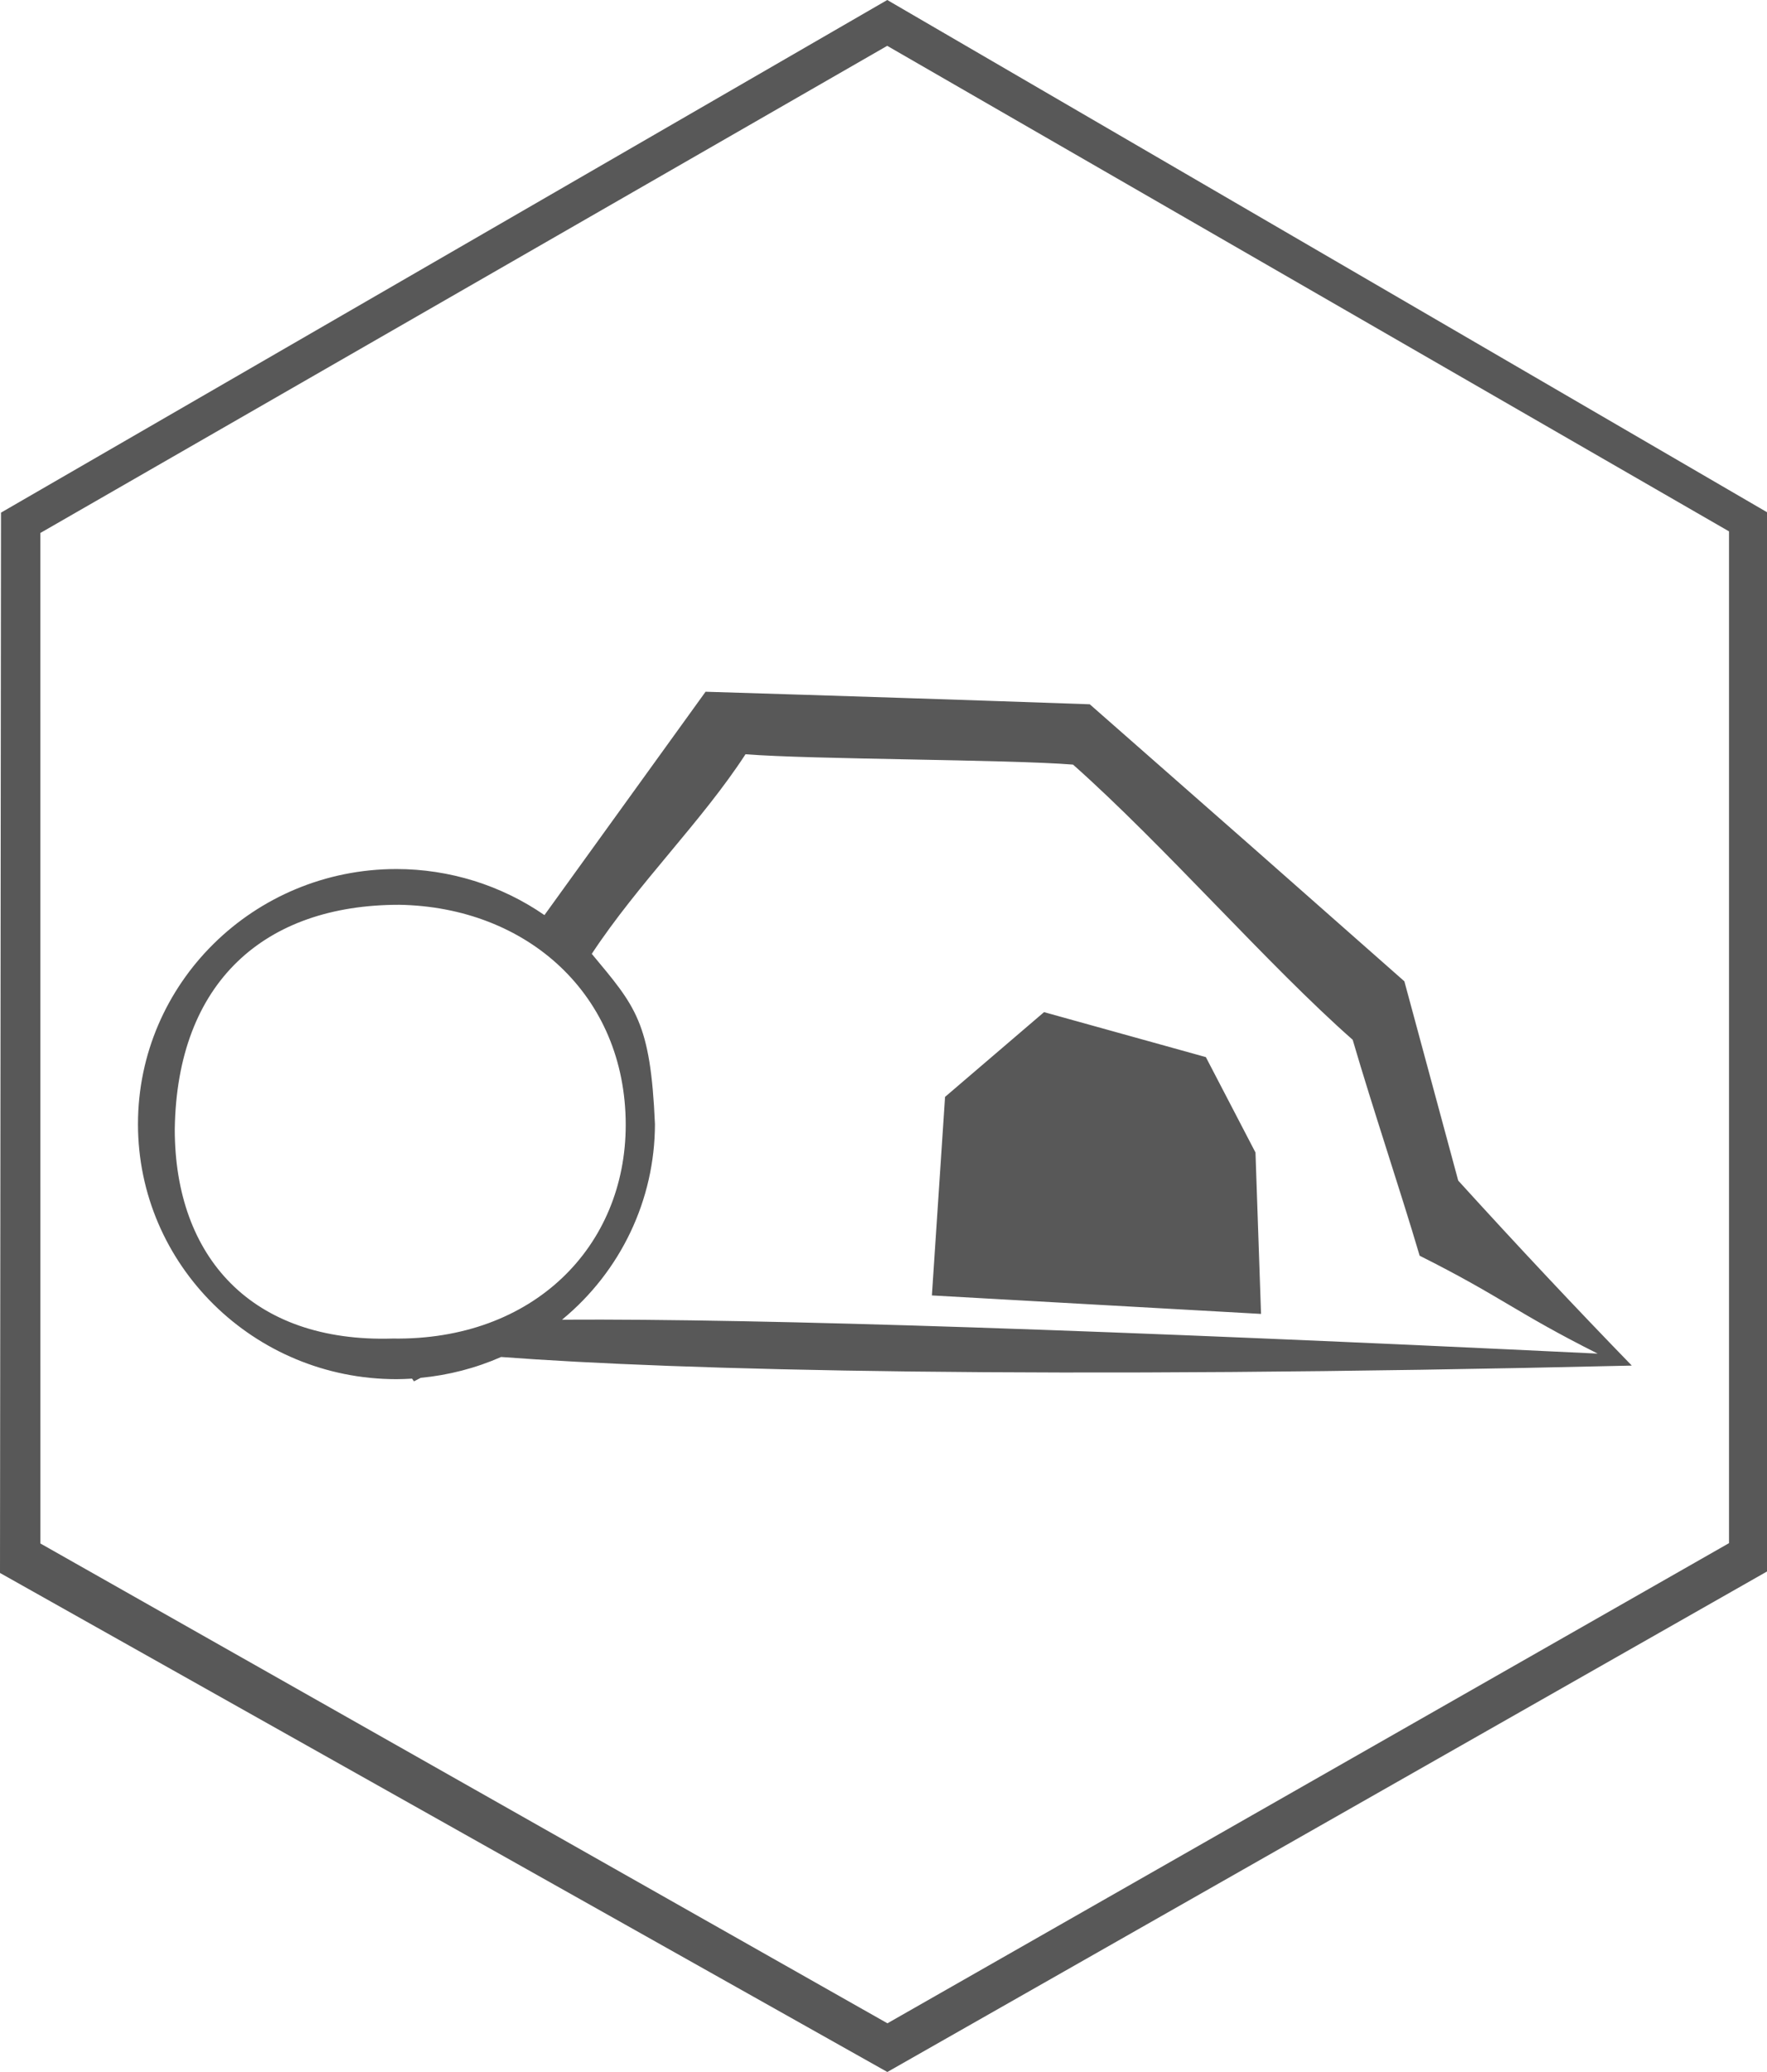 <?xml version="1.0" encoding="UTF-8" standalone="no"?>
<!-- Created with Inkscape (http://www.inkscape.org/) -->

<svg
   xmlns:dc="http://purl.org/dc/elements/1.1/"
   xmlns:cc="http://creativecommons.org/ns#"
   xmlns:rdf="http://www.w3.org/1999/02/22-rdf-syntax-ns#"
   xmlns:svg="http://www.w3.org/2000/svg"
   xmlns="http://www.w3.org/2000/svg"
   xmlns:sodipodi="http://sodipodi.sourceforge.net/DTD/sodipodi-0.dtd"
   xmlns:inkscape="http://www.inkscape.org/namespaces/inkscape"
   width="38.365mm"
   height="44.979mm"
   viewBox="0 0 38.365 44.979"
   version="1.1"
   id="svg8"
   inkscape:version="0.92.4 (5da689c313, 2019-01-14)"
   sodipodi:docname="Spasenie_wp_grey.svg">
  <defs
     id="defs2">
    <inkscape:path-effect
       effect="skeletal"
       id="path-effect4732"
       is_visible="true"
       pattern="M 11.807,3.809 V 7.314 M 10.914,4.668 h 1.852"
       copytype="single_stretched"
       prop_scale="0.265"
       scale_y_rel="false"
       spacing="0"
       normal_offset="0"
       tang_offset="0"
       prop_units="false"
       vertical_pattern="false"
       fuse_tolerance="0" />
    <inkscape:path-effect
       effect="skeletal"
       id="path-effect4722"
       is_visible="true"
       pattern="M 11.807,3.809 V 7.314 M 10.914,4.668 h 1.852"
       copytype="single_stretched"
       prop_scale="0.265"
       scale_y_rel="false"
       spacing="0"
       normal_offset="0"
       tang_offset="0"
       prop_units="false"
       vertical_pattern="false"
       fuse_tolerance="0" />
    <inkscape:path-effect
       effect="skeletal"
       id="path-effect4712"
       is_visible="true"
       pattern="M 11.807,3.809 V 7.314 M 10.914,4.668 h 1.852"
       copytype="single_stretched"
       prop_scale="0.265"
       scale_y_rel="false"
       spacing="0"
       normal_offset="0"
       tang_offset="0"
       prop_units="false"
       vertical_pattern="false"
       fuse_tolerance="0" />
    <inkscape:path-effect
       effect="skeletal"
       id="path-effect4674"
       is_visible="true"
       pattern="M 11.838,8.79 C 4.588,2.335 1.088,15.198 11.88,20.015"
       copytype="single_stretched"
       prop_scale="0.265"
       scale_y_rel="false"
       spacing="0"
       normal_offset="0"
       tang_offset="0"
       prop_units="false"
       vertical_pattern="false"
       fuse_tolerance="0" />
    <inkscape:path-effect
       effect="skeletal"
       id="path-effect4664"
       is_visible="true"
       pattern="M 11.838,8.79 C 4.588,2.335 1.088,15.198 11.88,20.015"
       copytype="single_stretched"
       prop_scale="0.265"
       scale_y_rel="false"
       spacing="0"
       normal_offset="0"
       tang_offset="0"
       prop_units="false"
       vertical_pattern="false"
       fuse_tolerance="0" />
    <inkscape:path-effect
       effect="skeletal"
       id="path-effect4654"
       is_visible="true"
       pattern="M 11.838,8.79 C 4.588,2.335 1.088,15.198 11.88,20.015"
       copytype="single_stretched"
       prop_scale="0.265"
       scale_y_rel="false"
       spacing="0"
       normal_offset="0"
       tang_offset="0"
       prop_units="false"
       vertical_pattern="false"
       fuse_tolerance="0" />
    <inkscape:path-effect
       effect="skeletal"
       id="path-effect4642"
       is_visible="true"
       pattern="M 11.838,8.79 C 4.588,2.335 1.088,15.198 11.88,20.015"
       copytype="single_stretched"
       prop_scale="0.265"
       scale_y_rel="false"
       spacing="0"
       normal_offset="0"
       tang_offset="0"
       prop_units="false"
       vertical_pattern="false"
       fuse_tolerance="0" />
    <inkscape:path-effect
       effect="skeletal"
       id="path-effect4630"
       is_visible="true"
       pattern="M 11.838,8.79 C 4.588,2.335 1.088,15.198 11.88,20.015"
       copytype="single_stretched"
       prop_scale="0.172"
       scale_y_rel="false"
       spacing="0"
       normal_offset="0"
       tang_offset="0"
       prop_units="false"
       vertical_pattern="false"
       fuse_tolerance="0" />
    <inkscape:path-effect
       effect="clone_original"
       id="path-effect4566"
       is_visible="true"
       linkedpath="" />
    <inkscape:path-effect
       effect="bounding_box"
       id="path-effect4564"
       is_visible="true"
       linkedpath=""
       visualbounds="false" />
    <inkscape:path-effect
       effect="envelope"
       id="path-effect4562"
       is_visible="true"
       yy="true"
       xx="true"
       bendpath1="m -111.79,-38.717 h 39.213"
       bendpath2="M -72.577,-38.717 V 107.302"
       bendpath3="m -111.79,107.302 h 39.213"
       bendpath4="M -111.79,-38.717 V 107.302" />
    <inkscape:path-effect
       effect="skeletal"
       id="path-effect4558"
       is_visible="true"
       pattern="M 0,0 H 1"
       copytype="repeated"
       prop_scale="1"
       scale_y_rel="false"
       spacing="0"
       normal_offset="0"
       tang_offset="0"
       prop_units="false"
       vertical_pattern="false"
       fuse_tolerance="0" />
    <inkscape:path-effect
       effect="roughen"
       id="path-effect4554"
       is_visible="true"
       method="segments"
       max_segment_size="10"
       segments="2"
       displace_x="10;1"
       displace_y="10;1"
       global_randomize="1;1"
       handles="along"
       shift_nodes="true"
       fixed_displacement="false"
       spray_tool_friendly="false" />
    <inkscape:path-effect
       effect="simplify"
       id="path-effect4552"
       is_visible="true"
       steps="1"
       threshold="0.002"
       smooth_angles="0"
       helper_size="5"
       simplify_individual_paths="false"
       simplify_just_coalesce="false" />
    <inkscape:path-effect
       effect="skeletal"
       id="path-effect880"
       is_visible="true"
       pattern="m 6.945,14.26 c 0,0 3.931,-0.066 6.945,-0.066"
       copytype="single_stretched"
       prop_scale="21.343"
       scale_y_rel="false"
       spacing="0"
       normal_offset="0"
       tang_offset="0"
       prop_units="false"
       vertical_pattern="false"
       fuse_tolerance="0" />
    <inkscape:path-effect
       effect="skeletal"
       id="path-effect864"
       is_visible="true"
       pattern="m 6.945,14.26 c 0,0 3.931,-0.066 6.945,-0.066"
       copytype="single_stretched"
       prop_scale="0.265"
       scale_y_rel="false"
       spacing="0"
       normal_offset="0"
       tang_offset="0"
       prop_units="false"
       vertical_pattern="false"
       fuse_tolerance="0" />
  </defs>
  <sodipodi:namedview
     id="base"
     pagecolor="#bcbcbc"
     bordercolor="#666666"
     borderopacity="1.0"
     inkscape:pageopacity="0"
     inkscape:pageshadow="2"
     inkscape:zoom="5.6568542"
     inkscape:cx="8.9928881"
     inkscape:cy="95.651693"
     inkscape:document-units="px"
     inkscape:current-layer="layer1"
     showgrid="false"
     showborder="true"
     inkscape:snap-others="false"
     inkscape:snap-nodes="false"
     inkscape:window-width="1920"
     inkscape:window-height="996"
     inkscape:window-x="1272"
     inkscape:window-y="-8"
     inkscape:window-maximized="1"
     showguides="true"
     inkscape:guide-bbox="true"
     inkscape:lockguides="true"
     fit-margin-top="0"
     fit-margin-left="0"
     fit-margin-right="0"
     fit-margin-bottom="0" />
  <g
     inkscape:label="Layer 1"
     inkscape:groupmode="layer"
     id="layer1"
     transform="translate(0,0.016)">
    <path
       style="fill:#000000;stroke-width:0.353"
       d=""
       id="path828"
       inkscape:connector-curvature="0" />
    <path
       style="fill:#585858;fill-opacity:1;stroke:none;stroke-width:0.566;stroke-opacity:0.91"
       d="M 0,34.13 0.022,11.112 19.264,-0.016 v 0 L 38.365,11.103 V 34.098 L 19.266,44.963 Z m 37.54,-0.647 c -3.3e-5,-7.452 -4.39e-4,-14.649 0,-21.964 L 19.263,0.979 v 0 L 0.876,11.554 l 0.001,21.936 18.391,10.416 z"
       id="path849"
       inkscape:connector-curvature="0"
       sodipodi:nodetypes="cccccccccccccccc"
       inkscape:export-xdpi="96"
       inkscape:export-ydpi="96" />
    <path
       style="fill:#585858;fill-opacity:1;stroke:none;stroke-width:1.324px;stroke-linecap:butt;stroke-linejoin:miter;stroke-opacity:0.91"
       d="m 57.809,56.605 c -0.048,0.067 -6.806,9.434 -13.201,18.297 -3.554,-2.453 -7.787,-3.77 -12.125,-3.773 -11.697,0.001 -21.179,9.357 -21.178,20.896 3.59e-4,11.538 9.482,20.891 21.178,20.893 0.426,-0.002 0.852,-0.018 1.277,-0.045 l 0.156,0.221 c 0.185,-0.096 0.371,-0.191 0.557,-0.287 2.275,-0.215 4.498,-0.791 6.586,-1.707 14.555,1.097 44.281,1.844 92.637,0.705 -4.57,-4.707 -9.31,-9.75 -14.221,-15.154 0.015,0.056 -4.427,-16.382 -4.412,-16.326 C 107.047,73.239 98.466,65.685 89.287,57.633 79.326,57.283 68.844,56.941 57.809,56.605 Z m 3.273,5.121 c 5.452,0.432 21.382,0.416 26.834,0.848 7.477,6.637 16.039,16.493 22.912,22.541 1.626,5.57 3.929,12.413 5.486,17.689 6.724,3.374 7.864,4.645 14.588,8.02 -39.625,-1.905 -68.349,-2.882 -84.854,-2.779 4.818,-3.964 7.605,-9.831 7.613,-16.02 -0.361,-8.392 -1.594,-9.64 -5.176,-13.949 3.829,-5.806 8.999,-10.822 12.596,-16.35 z M 32.704,74.057 c 10.481,0.177 18.562,7.374 18.562,18.032 2.22e-4,9.951 -7.551,17.678 -19.092,17.501 -11.542,0.354 -17.855,-6.667 -17.855,-17.148 0.177,-12.072 7.374,-18.385 18.385,-18.385 z m 52.837,8.794 -8.111,6.943 -1.078,16.264 26.967,1.514 -0.455,-13.223 -4.066,-7.814 z"
       transform="scale(0.265)"
       id="path4622"
       inkscape:connector-curvature="0"
       sodipodi:nodetypes="ccccccccccccccccccccccccccccccccccc" />
  </g>
</svg>
